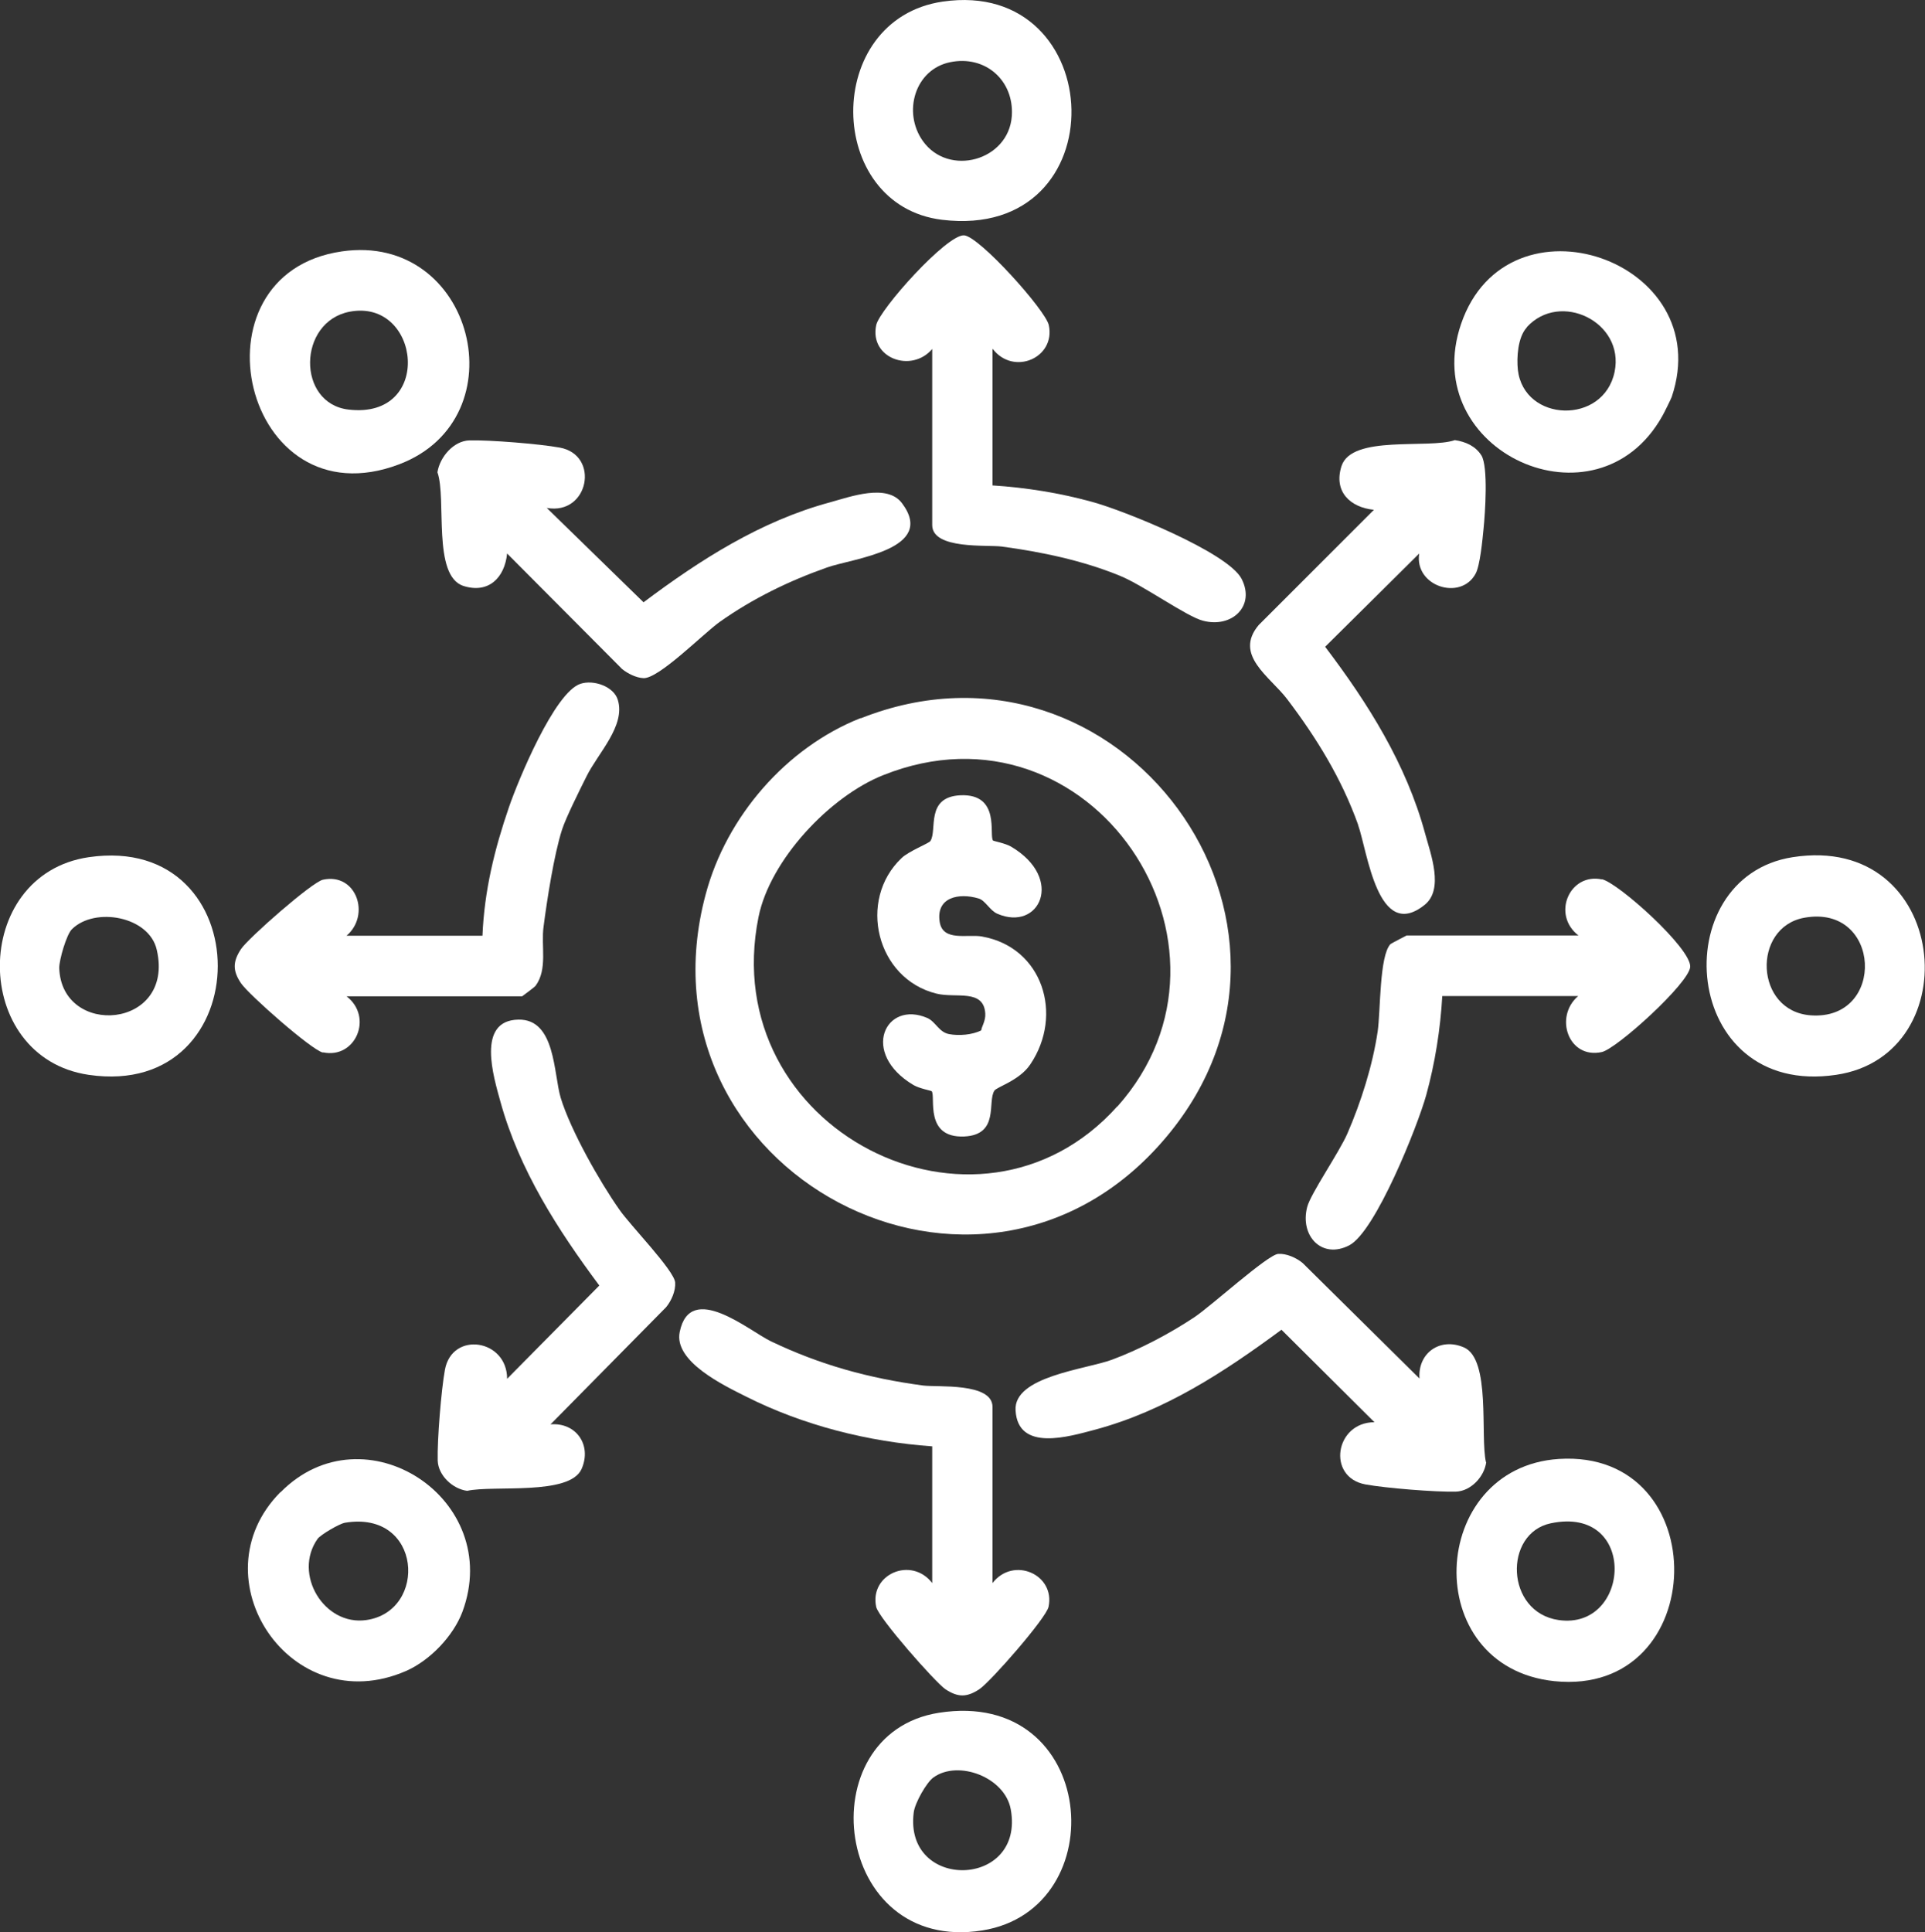 <?xml version="1.0" encoding="UTF-8"?>
<svg id="Layer_2" data-name="Layer 2" xmlns="http://www.w3.org/2000/svg" viewBox="0 0 71.82 72.09">
  <rect x="0" y="0" width="71.82" height="72.09" fill="#333333" stroke="none"/>
  <defs>
    <style>
      .cls-1 {
        fill: #fff;
      }
    </style>
  </defs>
  <g id="OBJECTS">
    <g>
      <path class="cls-1" d="M50.67,30.78c.35.98.73,4.38,2.48,2.98.73-.58.23-1.89.02-2.66-.7-2.59-2.13-4.86-3.73-6.97l3.51-3.48c-.19,1.22,1.54,1.78,2.1.76.17-.3.26-1.27.3-1.68.06-.58.18-2.32-.08-2.74-.22-.35-.59-.51-.99-.57-.98.34-3.85-.21-4.23.97-.3.94.31,1.54,1.21,1.63l-4.3,4.3c-.94,1.12.42,1.92,1.06,2.76,1.1,1.45,2.03,2.96,2.65,4.69Z"/>
      <path class="cls-1" d="M55.44,54.55c-.22-.97.19-3.84-.82-4.28-.89-.39-1.73.21-1.66,1.16l-4.36-4.31c-.24-.2-.61-.36-.91-.34-.4.03-2.53,1.97-3.14,2.37-.92.61-2.04,1.2-3.07,1.58-.98.36-3.67.62-3.59,1.89.09,1.56,2.01.97,2.96.72,2.61-.7,4.82-2.15,6.96-3.73l3.47,3.45c-1.47,0-1.79,2.05-.34,2.32.76.14,2.63.29,3.38.27.56-.02,1.06-.56,1.13-1.1Z"/>
      <path class="cls-1" d="M16.32,17.62c.35.98-.2,3.86.97,4.24.94.3,1.54-.31,1.63-1.21l4.29,4.31c.21.17.53.33.8.34.57.02,2.21-1.64,2.83-2.09,1.24-.88,2.6-1.54,4.02-2.04.96-.34,4.1-.66,2.79-2.4-.56-.74-1.92-.24-2.68-.03-2.59.7-4.84,2.14-6.96,3.73l-3.61-3.52c1.57.28,1.99-1.97.49-2.25-.76-.14-2.63-.29-3.38-.27-.59.02-1.1.62-1.19,1.19Z"/>
      <path class="cls-1" d="M20.92,40.96c-.27-.9-.19-2.95-1.58-2.92-1.58.03-.92,2.15-.67,3.06.7,2.54,2.14,4.78,3.69,6.86l-3.44,3.48c0-1.48-2.05-1.79-2.32-.34-.14.76-.29,2.63-.27,3.39.02.56.56,1.06,1.1,1.13.97-.22,3.83.19,4.27-.82.39-.89-.21-1.74-1.16-1.66l4.31-4.37c.2-.24.36-.61.34-.92-.03-.45-1.69-2.15-2.08-2.72-.74-1.05-1.82-2.96-2.19-4.17Z"/>
      <path class="cls-1" d="M37.04,13.02c.78,1.01,2.35.33,2.09-.89-.12-.56-2.59-3.31-3.16-3.35-.65-.04-3.16,2.77-3.28,3.35-.26,1.24,1.32,1.8,2.09.89v6.57c0,.92,2.07.73,2.59.8,1.49.2,3.02.52,4.41,1.09.85.34,2.5,1.53,3.11,1.68,1.07.28,1.96-.55,1.43-1.57-.52-.99-4.43-2.56-5.59-2.87-1.2-.33-2.45-.53-3.7-.61v-5.08Z"/>
      <path class="cls-1" d="M59.77,32.81c-1.21-.26-1.89,1.31-.88,2.09h-6.41s-.56.29-.6.32c-.42.43-.37,2.5-.48,3.26-.19,1.28-.62,2.63-1.13,3.81-.31.71-1.37,2.24-1.5,2.74-.28,1.08.55,1.96,1.57,1.43.98-.51,2.55-4.45,2.87-5.6.33-1.2.53-2.46.6-3.7h5.07c-.91.78-.36,2.36.88,2.09.56-.12,3.27-2.58,3.3-3.18.04-.69-2.69-3.14-3.3-3.27Z"/>
      <path class="cls-1" d="M34.78,59.06c-.78-1.01-2.35-.33-2.09.89.08.4,2.19,2.8,2.58,3.07.47.31.8.31,1.27,0,.42-.28,2.49-2.65,2.58-3.07.26-1.21-1.31-1.9-2.09-.89v-6.57c0-.92-2.07-.73-2.59-.8-2.03-.27-3.84-.77-5.68-1.65-.81-.39-3.01-2.26-3.4-.35-.23,1.1,1.63,1.99,2.47,2.41,2.14,1.08,4.56,1.69,6.95,1.86v5.08Z"/>
      <path class="cls-1" d="M12.05,39.26c1.21.26,1.89-1.31.88-2.09h6.55s.45-.33.5-.39c.46-.62.2-1.49.3-2.21.13-1,.39-2.69.69-3.62.14-.44.67-1.5.91-1.98.42-.86,1.47-1.89,1.17-2.86-.15-.5-.9-.76-1.39-.6-.97.31-2.33,3.61-2.67,4.6-.54,1.57-.92,3.12-.99,4.8h-5.07c.91-.78.36-2.36-.88-2.09-.4.08-2.8,2.19-3.06,2.59-.31.47-.31.81,0,1.27.28.42,2.64,2.5,3.06,2.59Z"/>
      <path class="cls-1" d="M62.02,15.52c.06-.1.34-.67.35-.71,1.72-5.1-6.13-7.8-7.86-2.72-1.62,4.75,5.06,7.81,7.51,3.43ZM56.96,12.21c1.24-1.37,3.66-.2,3.28,1.66-.41,1.99-3.38,1.89-3.61-.07-.05-.47,0-1.22.33-1.58Z"/>
      <path class="cls-1" d="M14.9,17.32c4.51-1.72,2.78-8.66-2.15-7.94-5.8.84-3.68,10.16,2.15,7.94ZM13.04,11.63c2.65-.51,3.16,4.03-.04,3.65-1.93-.23-1.9-3.27.04-3.65Z"/>
      <path class="cls-1" d="M58.16,54.43c-4.89.32-5.23,7.76-.17,8.29,5.85.6,6.02-8.66.17-8.29ZM58.15,60.44c-1.99-.29-2.06-3.24-.29-3.61,3.26-.68,2.99,4,.29,3.61Z"/>
      <path class="cls-1" d="M10.46,55.67c-3.16,3.19.38,8.55,4.69,6.67.89-.39,1.76-1.3,2.1-2.2,1.57-4.22-3.67-7.62-6.78-4.47ZM13.67,60.44c-1.58.23-2.75-1.72-1.82-3.03.11-.15.8-.56,1.02-.6,2.88-.48,3.1,3.3.8,3.63Z"/>
      <path class="cls-1" d="M66.88,31.98c-4.79.75-4.19,8.98,1.62,8.12,5-.73,4.24-9.04-1.62-8.12ZM67.56,37.88c-2.1-.15-2.2-3.28-.25-3.64,2.89-.53,3.07,3.84.25,3.64Z"/>
      <path class="cls-1" d="M35.15,8.2c6.61.8,6.25-9.05.02-8.14-4.49.66-4.4,7.61-.02,8.14ZM35.45,2.32c1.31-.27,2.39.68,2.3,2.01-.12,1.67-2.36,2.28-3.32.93-.76-1.07-.3-2.67,1.02-2.94Z"/>
      <path class="cls-1" d="M3.31,31.98c-4.42.65-4.42,7.47,0,8.12,6.41.94,6.43-9.06,0-8.12ZM2.21,36.11c0-.31.27-1.24.47-1.44.85-.85,2.89-.49,3.17.77.68,2.96-3.56,3.28-3.64.67Z"/>
      <path class="cls-1" d="M35.03,63.9c-4.91.77-3.96,9.01,1.62,8.12,4.96-.79,4.31-9.05-1.62-8.12ZM34.09,67.62c.04-.35.48-1.13.74-1.31.92-.66,2.66-.01,2.88,1.19.54,2.96-3.99,3.06-3.62.12Z"/>
      <path class="cls-1" d="M32.11,26.79c-2.78,1.1-5.01,3.68-5.78,6.57-2.78,10.35,10.28,17.32,17.2,9.04,6.67-7.97-1.76-19.43-11.42-15.6ZM41.69,41.27c-5.21,5.83-14.99.86-13.39-7.06.43-2.13,2.66-4.5,4.65-5.29,7.75-3.1,14.07,6.38,8.74,12.36Z"/>
      <path class="cls-1" d="M36.65,34.94c-.55-.1-1.47.2-1.59-.54-.15-.93.72-1.1,1.45-.88.25.07.42.45.7.57,1.57.68,2.52-1.31.52-2.5-.22-.13-.66-.21-.68-.23-.16-.19.29-1.75-1.21-1.69-1.33.06-.86,1.31-1.13,1.71-.05.08-.81.38-1.07.63-1.66,1.57-.94,4.51,1.3,5.06.72.18,1.76-.19,1.82.74.02.28-.15.52-.15.63-.33.17-.84.21-1.2.14-.38-.07-.5-.46-.81-.6-1.57-.68-2.52,1.31-.52,2.5.22.13.66.21.68.23.16.19-.29,1.75,1.21,1.69,1.33-.06.86-1.3,1.13-1.71.09-.14.94-.38,1.34-.98,1.25-1.85.46-4.37-1.8-4.77Z"/>
    </g>
  </g>
</svg>